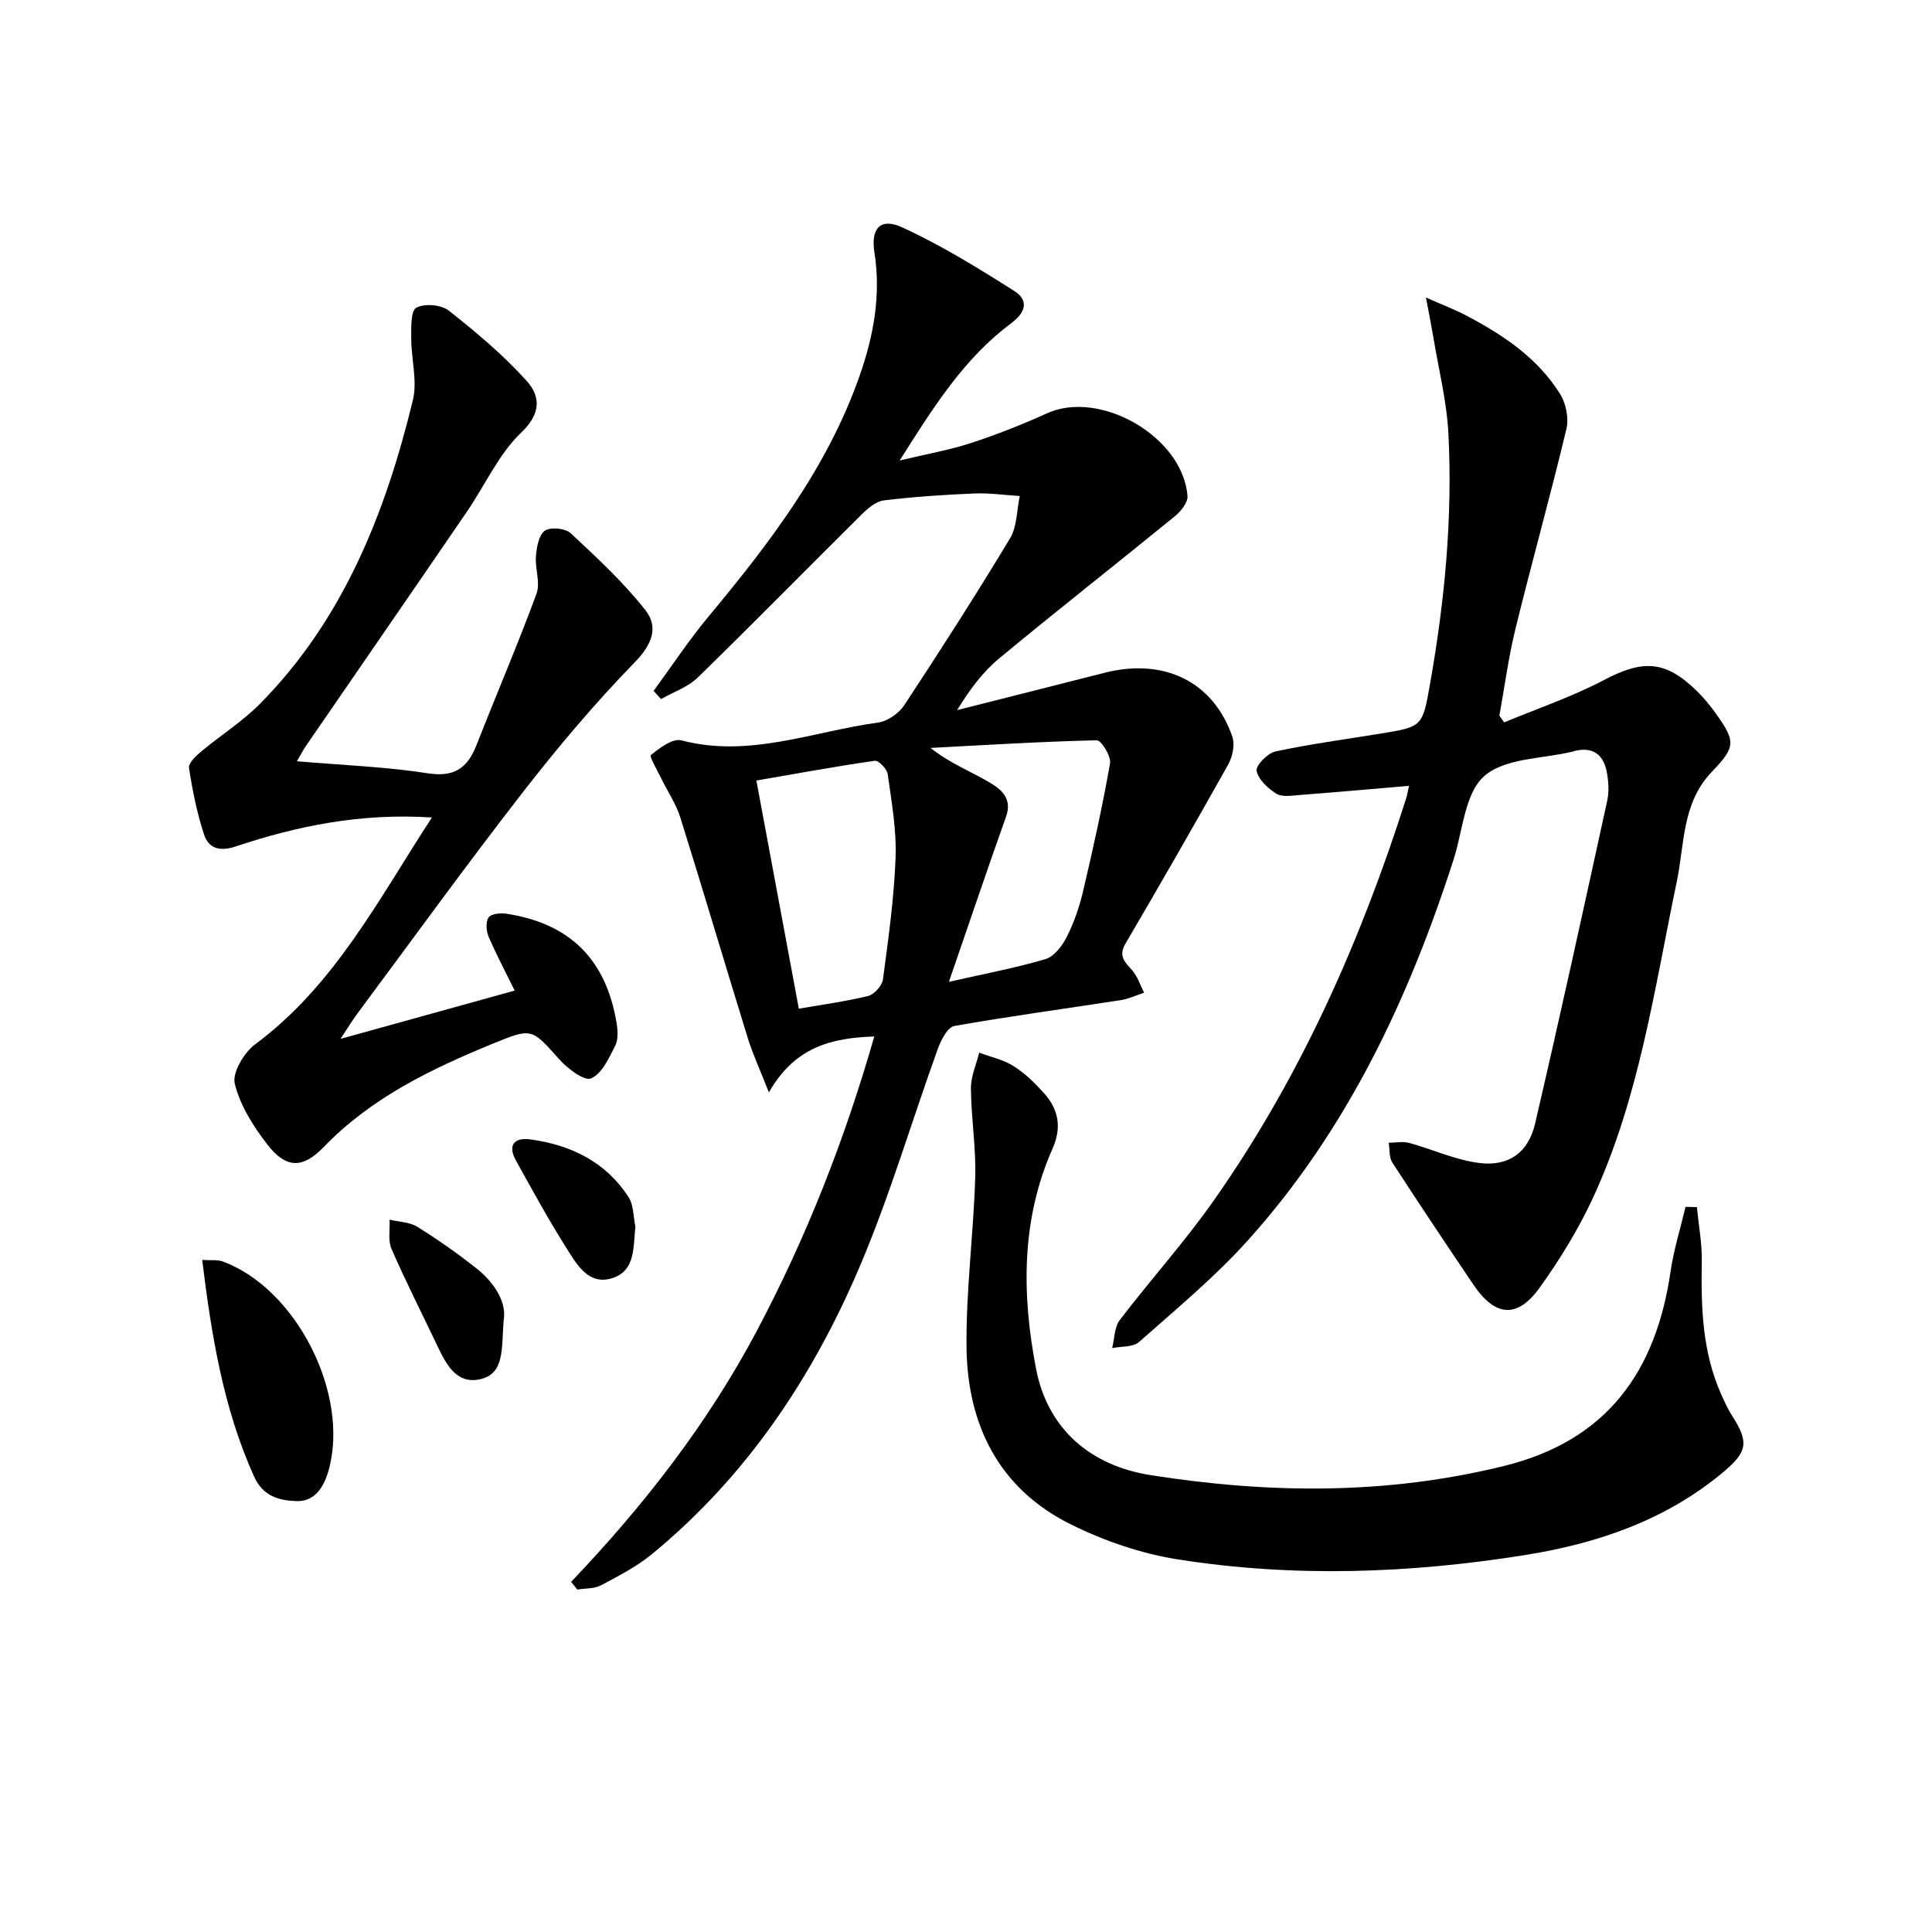 <svg enable-background="new 0 0 400 400" viewBox="0 0 400 400" xmlns="http://www.w3.org/2000/svg"><path d="m118.24 327.51c15.05-15.78 28.31-32.81 38.49-52.04 10.22-19.3 18.16-39.48 24.28-60.88-8.74.31-16.39 2.05-21.82 11.58-1.95-4.97-3.38-8.04-4.37-11.25-4.7-15.21-9.21-30.48-13.97-45.68-.88-2.8-2.61-5.34-3.91-8.01-.82-1.68-2.54-4.62-2.19-4.9 1.82-1.46 4.52-3.52 6.31-3.05 14.09 3.71 27.24-1.85 40.73-3.68 1.97-.27 4.32-1.91 5.43-3.6 7.49-11.37 14.85-22.85 21.88-34.51 1.48-2.45 1.4-5.83 2.03-8.79-3.14-.2-6.3-.66-9.42-.53-6.25.26-12.51.67-18.71 1.43-1.64.2-3.33 1.65-4.61 2.92-11.33 11.22-22.49 22.61-33.91 33.74-2.05 2-5.06 3.01-7.62 4.48-.51-.57-1.03-1.13-1.54-1.7 3.76-5.12 7.27-10.45 11.32-15.33 12.71-15.28 24.71-30.95 31.37-50.01 2.88-8.25 4.41-16.63 3.03-25.43-.79-5.02 1.25-7.26 5.74-5.2 8.07 3.7 15.71 8.41 23.22 13.18 2.85 1.81 2.61 4.25-.64 6.67-9.64 7.17-15.99 17.16-23.09 28.42 5.71-1.37 10.31-2.16 14.71-3.6 5.35-1.75 10.62-3.82 15.74-6.15 11.03-5.03 28.2 4.84 29.14 17.11.1 1.33-1.37 3.16-2.6 4.17-12.1 9.87-24.39 19.5-36.41 29.46-3.41 2.82-6.11 6.49-8.69 10.69 10.16-2.57 20.33-5.12 30.49-7.72 12.33-3.15 22.55 1.8 26.49 13.22.57 1.64.06 4.13-.84 5.73-6.96 12.45-14.08 24.81-21.29 37.13-1.51 2.58-.12 3.8 1.39 5.51 1.13 1.28 1.67 3.08 2.47 4.64-1.61.53-3.19 1.28-4.84 1.54-11.49 1.78-23.01 3.32-34.45 5.35-1.38.25-2.73 2.86-3.38 4.64-5.47 15.13-10 30.64-16.3 45.4-9.76 22.88-23.44 43.3-42.91 59.29-3.16 2.6-6.92 4.54-10.56 6.47-1.4.74-3.25.61-4.9.88-.43-.54-.86-1.06-1.29-1.59zm47.15-118.67c4.69-.82 9.59-1.47 14.36-2.64 1.27-.31 2.89-2.15 3.06-3.45 1.12-8.38 2.3-16.79 2.61-25.22.21-5.73-.83-11.53-1.63-17.25-.15-1.08-1.9-2.89-2.69-2.77-8.29 1.2-16.54 2.71-24.5 4.09 2.97 15.91 5.83 31.3 8.79 47.24zm31.07-5.56c7.54-1.71 13.87-2.89 20-4.71 1.78-.53 3.44-2.71 4.37-4.53 1.49-2.94 2.61-6.14 3.37-9.35 2.08-8.84 4.05-17.71 5.62-26.64.26-1.46-1.81-4.8-2.74-4.78-11.48.26-22.96.98-34.43 1.58 4.08 3.21 8.23 4.81 12.03 7.03 2.46 1.44 4.99 3.32 3.62 7.17-3.88 10.91-7.58 21.88-11.84 34.23z"/><path d="m291.72 162.7c-7.83.67-15.25 1.33-22.67 1.9-1.61.12-3.6.47-4.79-.27-1.75-1.09-3.73-2.92-4.09-4.73-.22-1.09 2.26-3.66 3.86-4.01 7.13-1.53 14.37-2.5 21.58-3.67 8.98-1.45 8.9-1.46 10.49-10.47 3.02-17.09 4.66-34.3 3.78-51.62-.34-6.74-2.03-13.41-3.14-20.1-.36-2.18-.8-4.35-1.51-8.13 3.69 1.63 5.92 2.47 8.01 3.56 7.75 4.03 15 8.81 19.73 16.36 1.24 1.97 1.87 5.05 1.34 7.28-3.31 13.85-7.16 27.57-10.55 41.39-1.45 5.91-2.24 11.98-3.33 17.98.33.46.67.93 1 1.39 6.9-2.88 14.05-5.29 20.64-8.76 8.1-4.27 12.79-4.12 19.37 2.39 1.41 1.4 2.69 2.96 3.84 4.58 4.04 5.67 4.13 6.85-.82 11.98-6.25 6.48-5.68 15.01-7.31 22.83-4.61 22.05-7.72 44.51-17.24 65.2-3.04 6.6-6.91 12.93-11.15 18.83-4.64 6.46-9.23 6-13.71-.64-5.66-8.39-11.29-16.8-16.79-25.29-.69-1.07-.52-2.71-.75-4.08 1.4-.01 2.89-.33 4.2.02 4.92 1.33 9.69 3.59 14.68 4.18 6.03.71 10.04-2.23 11.42-8.11 5.19-22.26 10.07-44.6 14.95-66.93.41-1.9.27-4.03-.1-5.96-.66-3.46-2.77-5.21-6.48-4.36-.16.04-.31.11-.48.15-6.28 1.53-14.11 1.31-18.41 5.1-4.05 3.57-4.43 11.34-6.35 17.29-9.3 28.9-22.06 56-42.54 78.78-6.86 7.63-14.86 14.25-22.57 21.08-1.25 1.11-3.68.88-5.57 1.27.49-1.96.45-4.32 1.57-5.8 6.35-8.33 13.41-16.14 19.42-24.69 17.94-25.5 30.43-53.68 39.87-83.29.2-.6.29-1.24.6-2.63z"/><path d="m89.42 169.25c-14.78-.95-27.91 1.76-40.73 6.03-3.28 1.09-5.52.31-6.44-2.49-1.47-4.47-2.4-9.14-3.12-13.79-.15-.99 1.42-2.49 2.5-3.39 4.03-3.37 8.57-6.22 12.24-9.94 17.26-17.5 25.94-39.48 31.61-62.82.97-4-.34-8.53-.34-12.81 0-2.21-.12-5.68 1.05-6.33 1.69-.93 5.17-.63 6.73.6 5.68 4.48 11.29 9.19 16.12 14.55 2.78 3.09 3.11 6.66-1.1 10.67-4.69 4.47-7.5 10.9-11.26 16.39-11.08 16.2-22.23 32.35-33.34 48.52-.54.78-.97 1.64-1.87 3.17 9.42.81 18.33 1.13 27.08 2.49 5.54.86 8.24-1.09 10.11-5.85 4.1-10.46 8.54-20.8 12.42-31.33.84-2.27-.34-5.2-.12-7.79.16-1.86.59-4.38 1.84-5.25 1.16-.81 4.23-.52 5.32.49 5.42 5.04 10.91 10.13 15.47 15.91 2.78 3.52 1.48 7.09-2.15 10.82-8.31 8.53-16.04 17.71-23.35 27.13-11.64 14.98-22.76 30.36-34.07 45.58-1.08 1.45-2.01 3.01-3.52 5.28 12.43-3.45 24.05-6.67 36.06-10-1.82-3.71-3.77-7.37-5.4-11.16-.5-1.16-.62-2.97-.03-3.95.45-.74 2.36-1 3.53-.83 13.2 1.95 20.76 9.36 22.98 22.54.26 1.57.4 3.5-.27 4.82-1.29 2.55-2.75 5.81-5 6.76-1.42.6-4.86-2.03-6.57-3.94-5.73-6.4-5.62-6.59-13.72-3.27-12.82 5.26-25.19 11.2-35.06 21.42-4.42 4.57-7.84 4.43-11.69-.55-2.9-3.74-5.62-8.07-6.72-12.55-.56-2.29 1.9-6.44 4.2-8.15 16.41-12.18 25.47-29.86 36.61-46.98z"/><path d="m351.33 249.92c.36 3.79 1.08 7.59 1.01 11.37-.18 9.38.11 18.63 4.01 27.38.68 1.52 1.37 3.05 2.26 4.44 3.49 5.46 3.25 7.43-1.86 11.7-11.85 9.91-25.95 14.73-40.85 17.12-23.92 3.84-48.02 4.71-72.01.93-7.58-1.19-15.22-3.81-22.12-7.22-14.88-7.34-21.46-20.54-21.66-36.59-.14-11.76 1.45-23.54 1.8-35.32.18-6.12-.84-12.26-.89-18.4-.02-2.46 1.11-4.93 1.71-7.39 2.4.9 5.01 1.45 7.13 2.79 2.35 1.48 4.43 3.52 6.3 5.61 3.01 3.36 3.71 7.08 1.75 11.49-6.53 14.73-6.36 30.24-3.41 45.55 2.41 12.52 11.29 20.06 23.68 22.02 24.47 3.87 48.92 4.12 73.26-1.9 21.29-5.26 31.41-19.53 34.43-40.24.66-4.52 2.05-8.93 3.1-13.39.78.02 1.57.03 2.36.05z"/><path d="m41.86 260.85c1.94.13 3.18-.06 4.21.31 15.28 5.58 26.37 27.48 21.97 43.24-.97 3.46-2.86 6.52-6.65 6.39-3.48-.12-6.9-.9-8.79-5.1-6.35-14.09-8.79-29.02-10.74-44.84z"/><path d="m104.28 273.32c-.47 6.03.23 11.16-4.98 12.26-4.91 1.03-7.03-3.32-8.86-7.17-3.14-6.6-6.46-13.13-9.38-19.83-.76-1.75-.3-4.03-.4-6.06 1.94.46 4.15.48 5.75 1.48 4.22 2.62 8.31 5.5 12.2 8.58 4.01 3.16 6.31 7.29 5.67 10.74z"/><path d="m131.55 253.97c-.47 4.2.07 9.1-4.77 10.65-4.94 1.58-7.38-2.86-9.53-6.26-3.71-5.87-7.04-11.98-10.41-18.05-1.83-3.29-.33-4.87 3.04-4.4 8.36 1.16 15.55 4.66 20.26 11.95 1.07 1.65.97 4.05 1.41 6.11z"/></svg>
